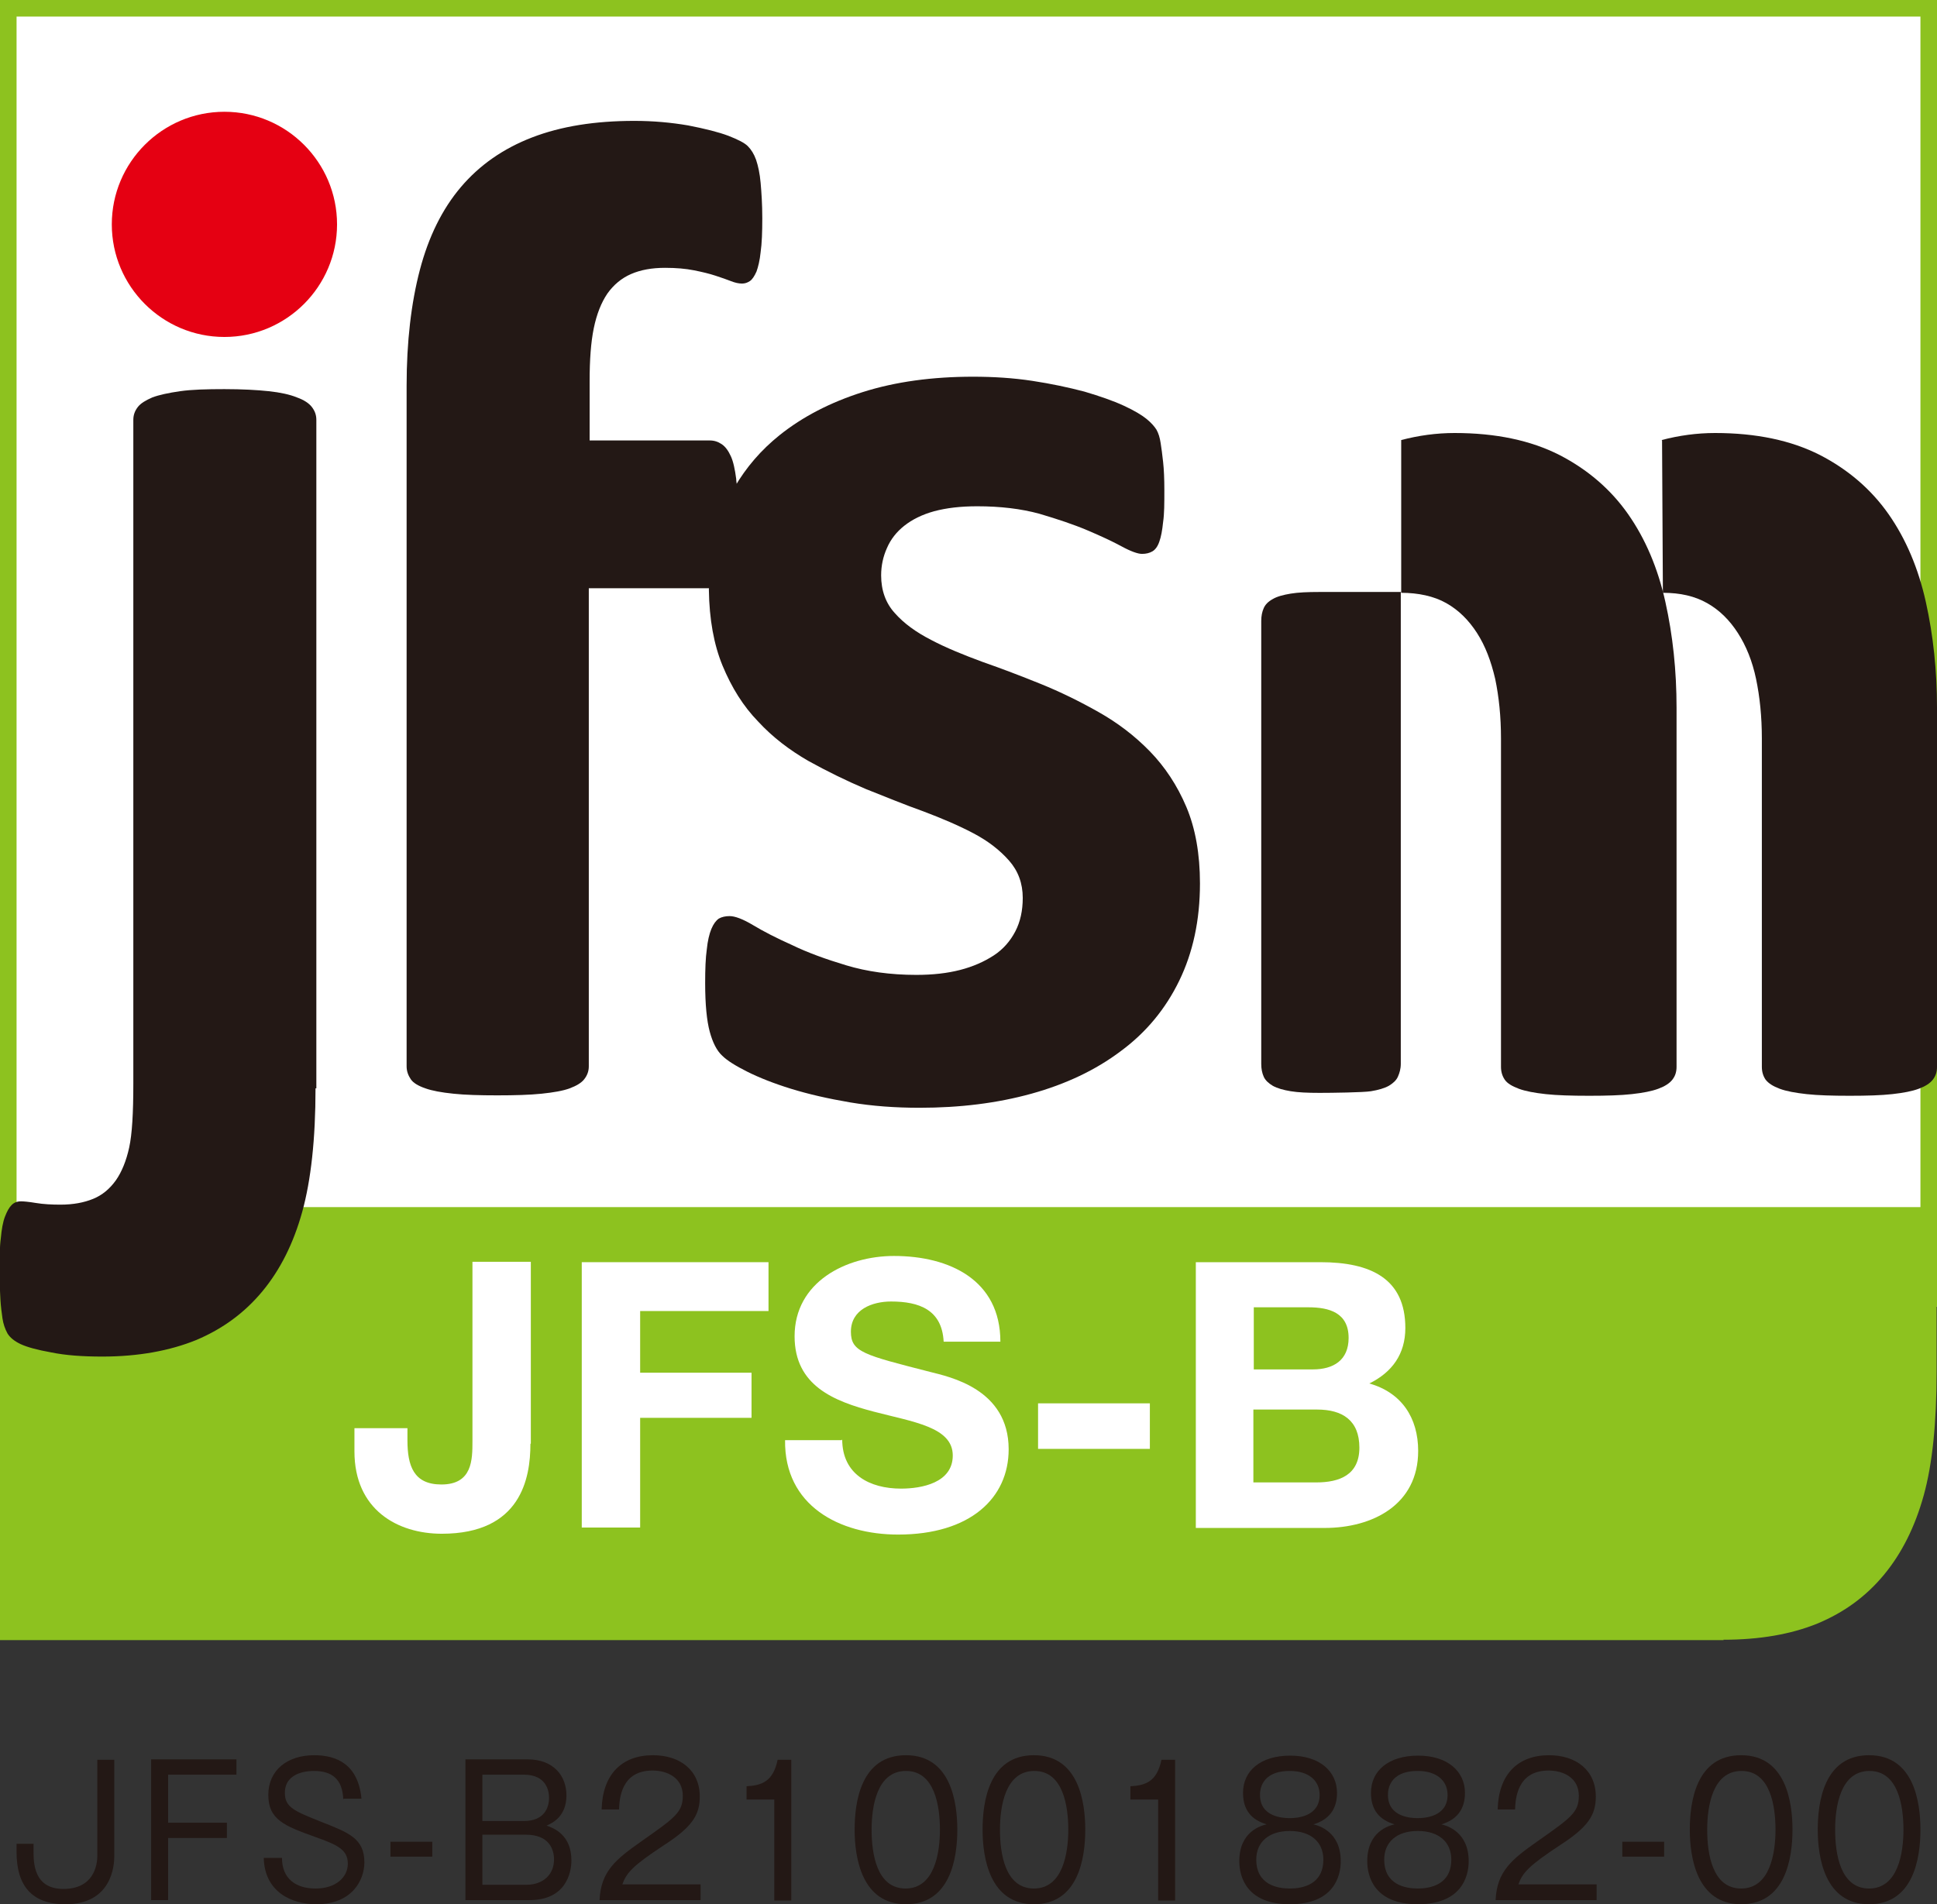 <?xml version="1.0" encoding="UTF-8"?><svg id="_レイヤー_2" xmlns="http://www.w3.org/2000/svg" width="46.78" height="46" viewBox="0 0 46.78 46"><rect x="0" y="0" width="46.78" height="46" fill="#333333" stroke="none"/><defs><style>.cls-1{fill:#231815;}.cls-2{fill:#fff;}.cls-3{fill:#e50012;}.cls-4{fill:#8dc21f;}</style></defs><g id="_レイヤー_2-2"><path class="cls-1" d="M2.76,44.84c0,.21-.05,1.16-1.18,1.16-.84,0-1.18-.48-1.18-1.26v-.2h.41v.17c0,.28,0,.92.72.92s.82-.55.82-.8v-2.32h.41v2.34Z"/><path class="cls-1" d="M5.71,42.5v.37h-1.65v1.16h1.42v.37h-1.42v1.5h-.41v-3.4h2.06Z"/><path class="cls-1" d="M8.29,43.46c-.02-.48-.27-.68-.71-.68-.08,0-.7,0-.7.53,0,.35.23.44.88.7.66.26,1.04.4,1.04.98,0,.43-.3,1.01-1.16,1.01-.59,0-1.25-.29-1.27-1.12h.44c0,.49.32.74.81.74s.78-.27.78-.6c0-.35-.27-.46-.8-.65-.72-.26-1.12-.41-1.12-1.01s.46-.96,1.11-.96c.54,0,1.06.22,1.14,1.05h-.42Z"/><path class="cls-1" d="M10.44,44.85h-1.01v-.36h1.01v.36Z"/><path class="cls-1" d="M12.74,42.5c.64,0,.94.41.94.87,0,.51-.34.67-.48.73.17.06.6.22.6.84,0,.31-.14.96-1.01.96h-1.55v-3.4h1.5ZM11.65,42.87v1.12h1c.5,0,.61-.33.61-.56,0-.15-.05-.56-.61-.56h-1ZM11.65,44.32v1.21h1.06c.41,0,.67-.25.67-.61,0-.25-.12-.6-.68-.6h-1.05Z"/><path class="cls-1" d="M16.92,45.53v.37h-2.44c.03-.7.4-.99,1.01-1.42.81-.57,1-.7,1-1.1,0-.44-.38-.61-.73-.61-.77,0-.8.7-.81.94h-.42c.02-.84.48-1.31,1.24-1.31.65,0,1.13.36,1.13,1,0,.44-.18.73-.86,1.17-.76.5-.91.67-1.01.95h1.89Z"/><path class="cls-1" d="M19.11,45.91h-.41v-2.44h-.67v-.32c.35-.02.64-.1.75-.64h.33v3.4Z"/><path class="cls-1" d="M23.12,44.2c0,.69-.17,1.8-1.24,1.8s-1.24-1.13-1.24-1.8.15-1.8,1.24-1.8,1.24,1.15,1.24,1.8ZM21.05,44.2c0,.57.12,1.42.82,1.42s.83-.86.83-1.42-.12-1.42-.82-1.42-.83.85-.83,1.42Z"/><path class="cls-1" d="M26.21,44.2c0,.69-.17,1.8-1.24,1.8s-1.24-1.13-1.24-1.8.15-1.8,1.24-1.8,1.24,1.15,1.24,1.8ZM24.15,44.2c0,.57.12,1.42.82,1.42s.83-.86.83-1.42-.12-1.42-.82-1.42-.83.85-.83,1.42Z"/><path class="cls-1" d="M28.38,45.91h-.41v-2.44h-.67v-.32c.35-.02.64-.1.75-.64h.33v3.4Z"/><path class="cls-1" d="M32.38,44.96c0,.38-.18,1.04-1.23,1.04s-1.22-.67-1.22-1.04c0-.72.53-.86.66-.89-.37-.11-.57-.35-.57-.76,0-.54.43-.9,1.14-.9s1.13.38,1.13.9c0,.4-.2.65-.57.76.13.03.66.18.66.89ZM30.34,44.92c0,.61.51.7.81.7s.81-.09.81-.7c0-.42-.3-.69-.81-.69s-.81.27-.81.69ZM30.43,43.36c0,.54.57.56.72.56.16,0,.72-.03.72-.56,0-.35-.27-.58-.72-.58-.72,0-.72.5-.72.58Z"/><path class="cls-1" d="M35.47,44.96c0,.38-.18,1.04-1.23,1.04s-1.22-.67-1.22-1.04c0-.72.53-.86.66-.89-.37-.11-.57-.35-.57-.76,0-.54.43-.9,1.14-.9s1.13.38,1.13.9c0,.4-.2.65-.57.76.13.03.66.18.66.89ZM33.43,44.92c0,.61.51.7.81.7s.81-.09.81-.7c0-.42-.3-.69-.81-.69s-.81.27-.81.69ZM33.52,43.36c0,.54.57.56.72.56.16,0,.72-.03.72-.56,0-.35-.27-.58-.72-.58-.72,0-.72.5-.72.58Z"/><path class="cls-1" d="M38.56,45.53v.37h-2.44c.03-.7.4-.99,1.01-1.42.81-.57,1-.7,1-1.1,0-.44-.38-.61-.73-.61-.77,0-.8.7-.81.94h-.42c.02-.84.48-1.31,1.24-1.31.65,0,1.13.36,1.13,1,0,.44-.18.73-.86,1.17-.76.5-.91.67-1.01.95h1.89Z"/><path class="cls-1" d="M40.19,44.85h-1.01v-.36h1.01v.36Z"/><path class="cls-1" d="M43.29,44.2c0,.69-.17,1.8-1.24,1.8s-1.24-1.13-1.24-1.8.15-1.8,1.24-1.8,1.24,1.15,1.24,1.8ZM41.23,44.2c0,.57.12,1.42.82,1.42s.83-.86.83-1.42-.12-1.42-.82-1.42-.83.85-.83,1.42Z"/><path class="cls-1" d="M46.38,44.2c0,.69-.17,1.8-1.24,1.8s-1.24-1.13-1.24-1.8.15-1.8,1.24-1.8,1.24,1.15,1.24,1.8ZM44.32,44.2c0,.57.12,1.42.82,1.42s.83-.86.83-1.42-.12-1.42-.82-1.42-.83.85-.83,1.42Z"/><rect class="cls-2" width="46.78" height="31.56"/><path class="cls-4" d="M46.38,31.16H.4V.4h45.98v30.76ZM46.78,0H0v31.56h46.78V0Z"/><path class="cls-4" d="M41.63,39.62H0v-8.77l.6-1.32.16-.37h46.01v3.98c0,1.23-.1,2.22-.31,2.98s-.53,1.4-.96,1.92c-.43.52-.96.91-1.61,1.18-.64.26-1.4.39-2.26.39h-.01Z"/><path class="cls-1" d="M7.62,26.29c0,1.23-.11,2.22-.32,2.98-.21.76-.53,1.4-.96,1.92-.43.52-.96.91-1.6,1.18-.64.26-1.4.4-2.27.4-.48,0-.89-.03-1.23-.1-.34-.06-.59-.13-.74-.2-.15-.07-.26-.16-.32-.26-.06-.11-.1-.23-.12-.36-.02-.14-.04-.29-.05-.46-.01-.17-.02-.39-.02-.66,0-.33,0-.6.03-.82.02-.22.05-.39.1-.52.05-.13.1-.22.16-.28.06-.06.13-.09.23-.09.06,0,.18.01.36.04.18.03.38.04.59.04.31,0,.57-.05.79-.14.22-.09.4-.24.55-.45.14-.2.25-.47.32-.79.07-.32.1-.83.1-1.54V10.14c0-.12.04-.22.11-.31.07-.09.19-.16.35-.23.16-.06.39-.11.67-.15.28-.04.64-.05,1.07-.05s.79.02,1.07.05c.28.03.51.08.68.15.17.06.29.14.36.23.07.09.11.19.11.31v16.15Z"/><path class="cls-1" d="M17.74,11.77c.28-.48.64-.9,1.09-1.26.55-.44,1.22-.79,2.01-1.04.79-.25,1.68-.37,2.66-.37.49,0,.97.03,1.43.1.46.07.88.16,1.26.26.37.11.69.22.95.34.26.12.44.23.55.32.11.09.19.18.24.26.05.09.08.19.1.32.02.12.04.28.06.46.02.18.03.41.03.68,0,.32,0,.57-.03.77-.02.2-.05.36-.09.47-.04.12-.1.2-.17.24-.07.04-.15.06-.25.06-.1,0-.27-.06-.49-.18-.22-.12-.5-.25-.83-.39-.33-.14-.72-.27-1.16-.4-.44-.12-.94-.18-1.5-.18-.4,0-.74.04-1.04.12-.29.08-.53.2-.72.35-.19.15-.33.33-.42.54-.09.2-.14.42-.14.66,0,.36.11.67.33.91.22.25.51.46.88.65.36.19.78.36,1.24.53.46.16.93.34,1.4.53.47.19.94.42,1.4.68.46.26.87.57,1.24.95.36.37.66.82.88,1.34.22.52.33,1.14.33,1.85,0,.89-.17,1.67-.5,2.35-.33.68-.8,1.25-1.41,1.7-.61.46-1.33.8-2.16,1.03-.83.23-1.73.34-2.7.34-.59,0-1.14-.04-1.68-.13-.53-.09-1.01-.2-1.43-.33-.42-.13-.77-.27-1.05-.41-.28-.14-.49-.27-.61-.39-.13-.12-.23-.32-.3-.58-.07-.26-.11-.65-.11-1.17,0-.34.01-.61.04-.82.02-.2.06-.37.11-.49.05-.12.11-.2.18-.25.07-.04.16-.06.26-.06.13,0,.32.07.57.22.25.15.56.31.94.48.37.18.81.34,1.31.49.5.15,1.06.23,1.69.23.4,0,.75-.04,1.06-.12.31-.08.58-.2.81-.35.23-.15.4-.35.52-.58.12-.23.18-.5.18-.81,0-.35-.11-.65-.33-.9-.22-.25-.5-.47-.86-.66-.36-.19-.76-.36-1.21-.53-.45-.16-.91-.35-1.39-.54-.47-.2-.94-.43-1.39-.68-.45-.26-.86-.57-1.21-.95-.36-.37-.64-.82-.86-1.35-.21-.51-.32-1.12-.33-1.83v-.03"/><path class="cls-3" d="M2.7,5.42c0-1.5,1.22-2.72,2.72-2.72s2.72,1.22,2.72,2.72-1.22,2.72-2.72,2.72-2.72-1.22-2.72-2.72"/><path class="cls-1" d="M17.16,14.21s-.03,0-.04,0h-2.9v11.55c0,.12-.04.22-.11.31-.07.09-.19.16-.35.22-.16.06-.39.1-.68.13-.29.03-.65.04-1.07.04s-.78-.01-1.06-.04c-.29-.03-.51-.07-.68-.13-.17-.06-.29-.13-.35-.22s-.1-.19-.1-.31V9.32c0-1.06.11-2,.32-2.8.21-.8.54-1.47.99-2,.45-.53,1.02-.93,1.72-1.2.7-.27,1.52-.4,2.47-.4.46,0,.89.04,1.3.11.41.08.73.16.97.25.23.09.39.17.47.25.08.08.15.19.2.33.05.15.09.33.11.56.02.23.04.51.04.85s-.01.61-.04.82c-.02.2-.06.36-.1.47-.05.11-.1.19-.16.23-.06.04-.12.06-.19.06-.08,0-.17-.02-.27-.06-.1-.04-.22-.08-.37-.13-.15-.05-.32-.09-.52-.13-.2-.04-.43-.06-.7-.06-.32,0-.59.05-.82.15-.23.1-.42.26-.57.47-.15.22-.26.5-.33.84-.07.34-.1.77-.1,1.27v1.44h2.9c.11,0,.2.03.29.09.09.06.16.16.22.29.06.13.1.32.13.55,0,.05.01.1.02.16v.04"/><path class="cls-1" d="M40.13,10.63c.42-.11.85-.17,1.29-.17,1,0,1.84.18,2.53.53.68.35,1.24.83,1.66,1.43.42.6.72,1.31.9,2.12.18.81.27,1.66.27,2.56v8.67c0,.12-.03.22-.1.31-.07.09-.18.16-.34.22-.16.06-.37.1-.64.13-.27.03-.61.04-1.03.04s-.77-.01-1.04-.04c-.27-.03-.49-.07-.65-.13-.16-.06-.27-.13-.34-.22-.06-.09-.09-.19-.09-.31v-7.93c0-.53-.05-1.01-.14-1.44-.09-.43-.24-.8-.44-1.11-.2-.31-.44-.55-.74-.72-.3-.17-.65-.25-1.07-.25l-.02-3.68Z"/><path class="cls-1" d="M33.84,10.63c.42-.11.85-.17,1.29-.17,1,0,1.84.18,2.53.53.68.35,1.24.83,1.66,1.43.42.6.72,1.31.9,2.12.18.81.27,1.66.27,2.56v8.67c0,.12-.03.22-.1.31-.07.09-.18.16-.34.22-.16.06-.37.1-.64.13-.27.03-.61.04-1.03.04s-.78-.01-1.05-.04c-.27-.03-.49-.07-.65-.13-.16-.06-.28-.13-.34-.22-.06-.09-.09-.19-.09-.31v-7.93c0-.53-.05-1.01-.14-1.44-.1-.43-.24-.8-.44-1.11-.2-.31-.44-.55-.74-.72-.3-.17-.68-.25-1.09-.25v-3.68Z"/><path class="cls-1" d="M30.46,15.01v10.69c0,.12.02.22.06.31.04.09.12.16.22.22.11.06.25.1.43.13.18.03.41.04.7.04s1.06-.01,1.24-.04c.18-.03.32-.07.43-.13.1-.06.18-.13.22-.22.04-.09.07-.19.07-.31v-7.5s0-3.9,0-3.9h-1.96c-.29,0-.52.01-.7.04-.18.03-.33.07-.43.13-.11.06-.18.13-.22.22-.04.09-.06.19-.06.31"/><path class="cls-2" d="M12.81,34.88c0,.83-.23,2.17-2.14,2.17-1.07,0-2.11-.58-2.11-1.99v-.56h1.28v.29c0,.62.15,1.07.82,1.07.75,0,.75-.6.75-1.05v-4.33h1.41v4.39Z"/><polygon class="cls-2" points="14.05 30.49 18.56 30.49 18.56 31.67 15.46 31.67 15.46 33.16 18.15 33.16 18.15 34.25 15.46 34.25 15.46 36.9 14.05 36.9 14.05 30.49"/><path class="cls-2" d="M20.34,34.77c0,.85.67,1.19,1.42,1.19.5,0,1.25-.14,1.25-.8,0-.69-.96-.81-1.91-1.06-.95-.25-1.91-.62-1.91-1.82,0-1.31,1.24-1.94,2.4-1.94,1.34,0,2.57.58,2.57,2.07h-1.37c-.04-.77-.59-.97-1.27-.97-.45,0-.97.19-.97.73,0,.49.31.56,1.91.97.47.12,1.9.41,1.9,1.87,0,1.18-.93,2.06-2.67,2.06-1.42,0-2.75-.7-2.73-2.28h1.37Z"/><rect class="cls-2" x="25.07" y="33.9" width="2.7" height="1.1"/><path class="cls-2" d="M28.87,30.49h3.02c1.22,0,2.05.4,2.05,1.59,0,.63-.32,1.07-.87,1.34.78.22,1.18.83,1.18,1.63,0,1.3-1.1,1.86-2.26,1.86h-3.11v-6.42ZM30.28,33.08h1.43c.49,0,.86-.22.86-.76,0-.61-.47-.74-.97-.74h-1.32v1.5ZM30.28,35.81h1.51c.56,0,1.04-.18,1.04-.84s-.41-.92-1.02-.92h-1.54v1.76Z"/></g></svg>